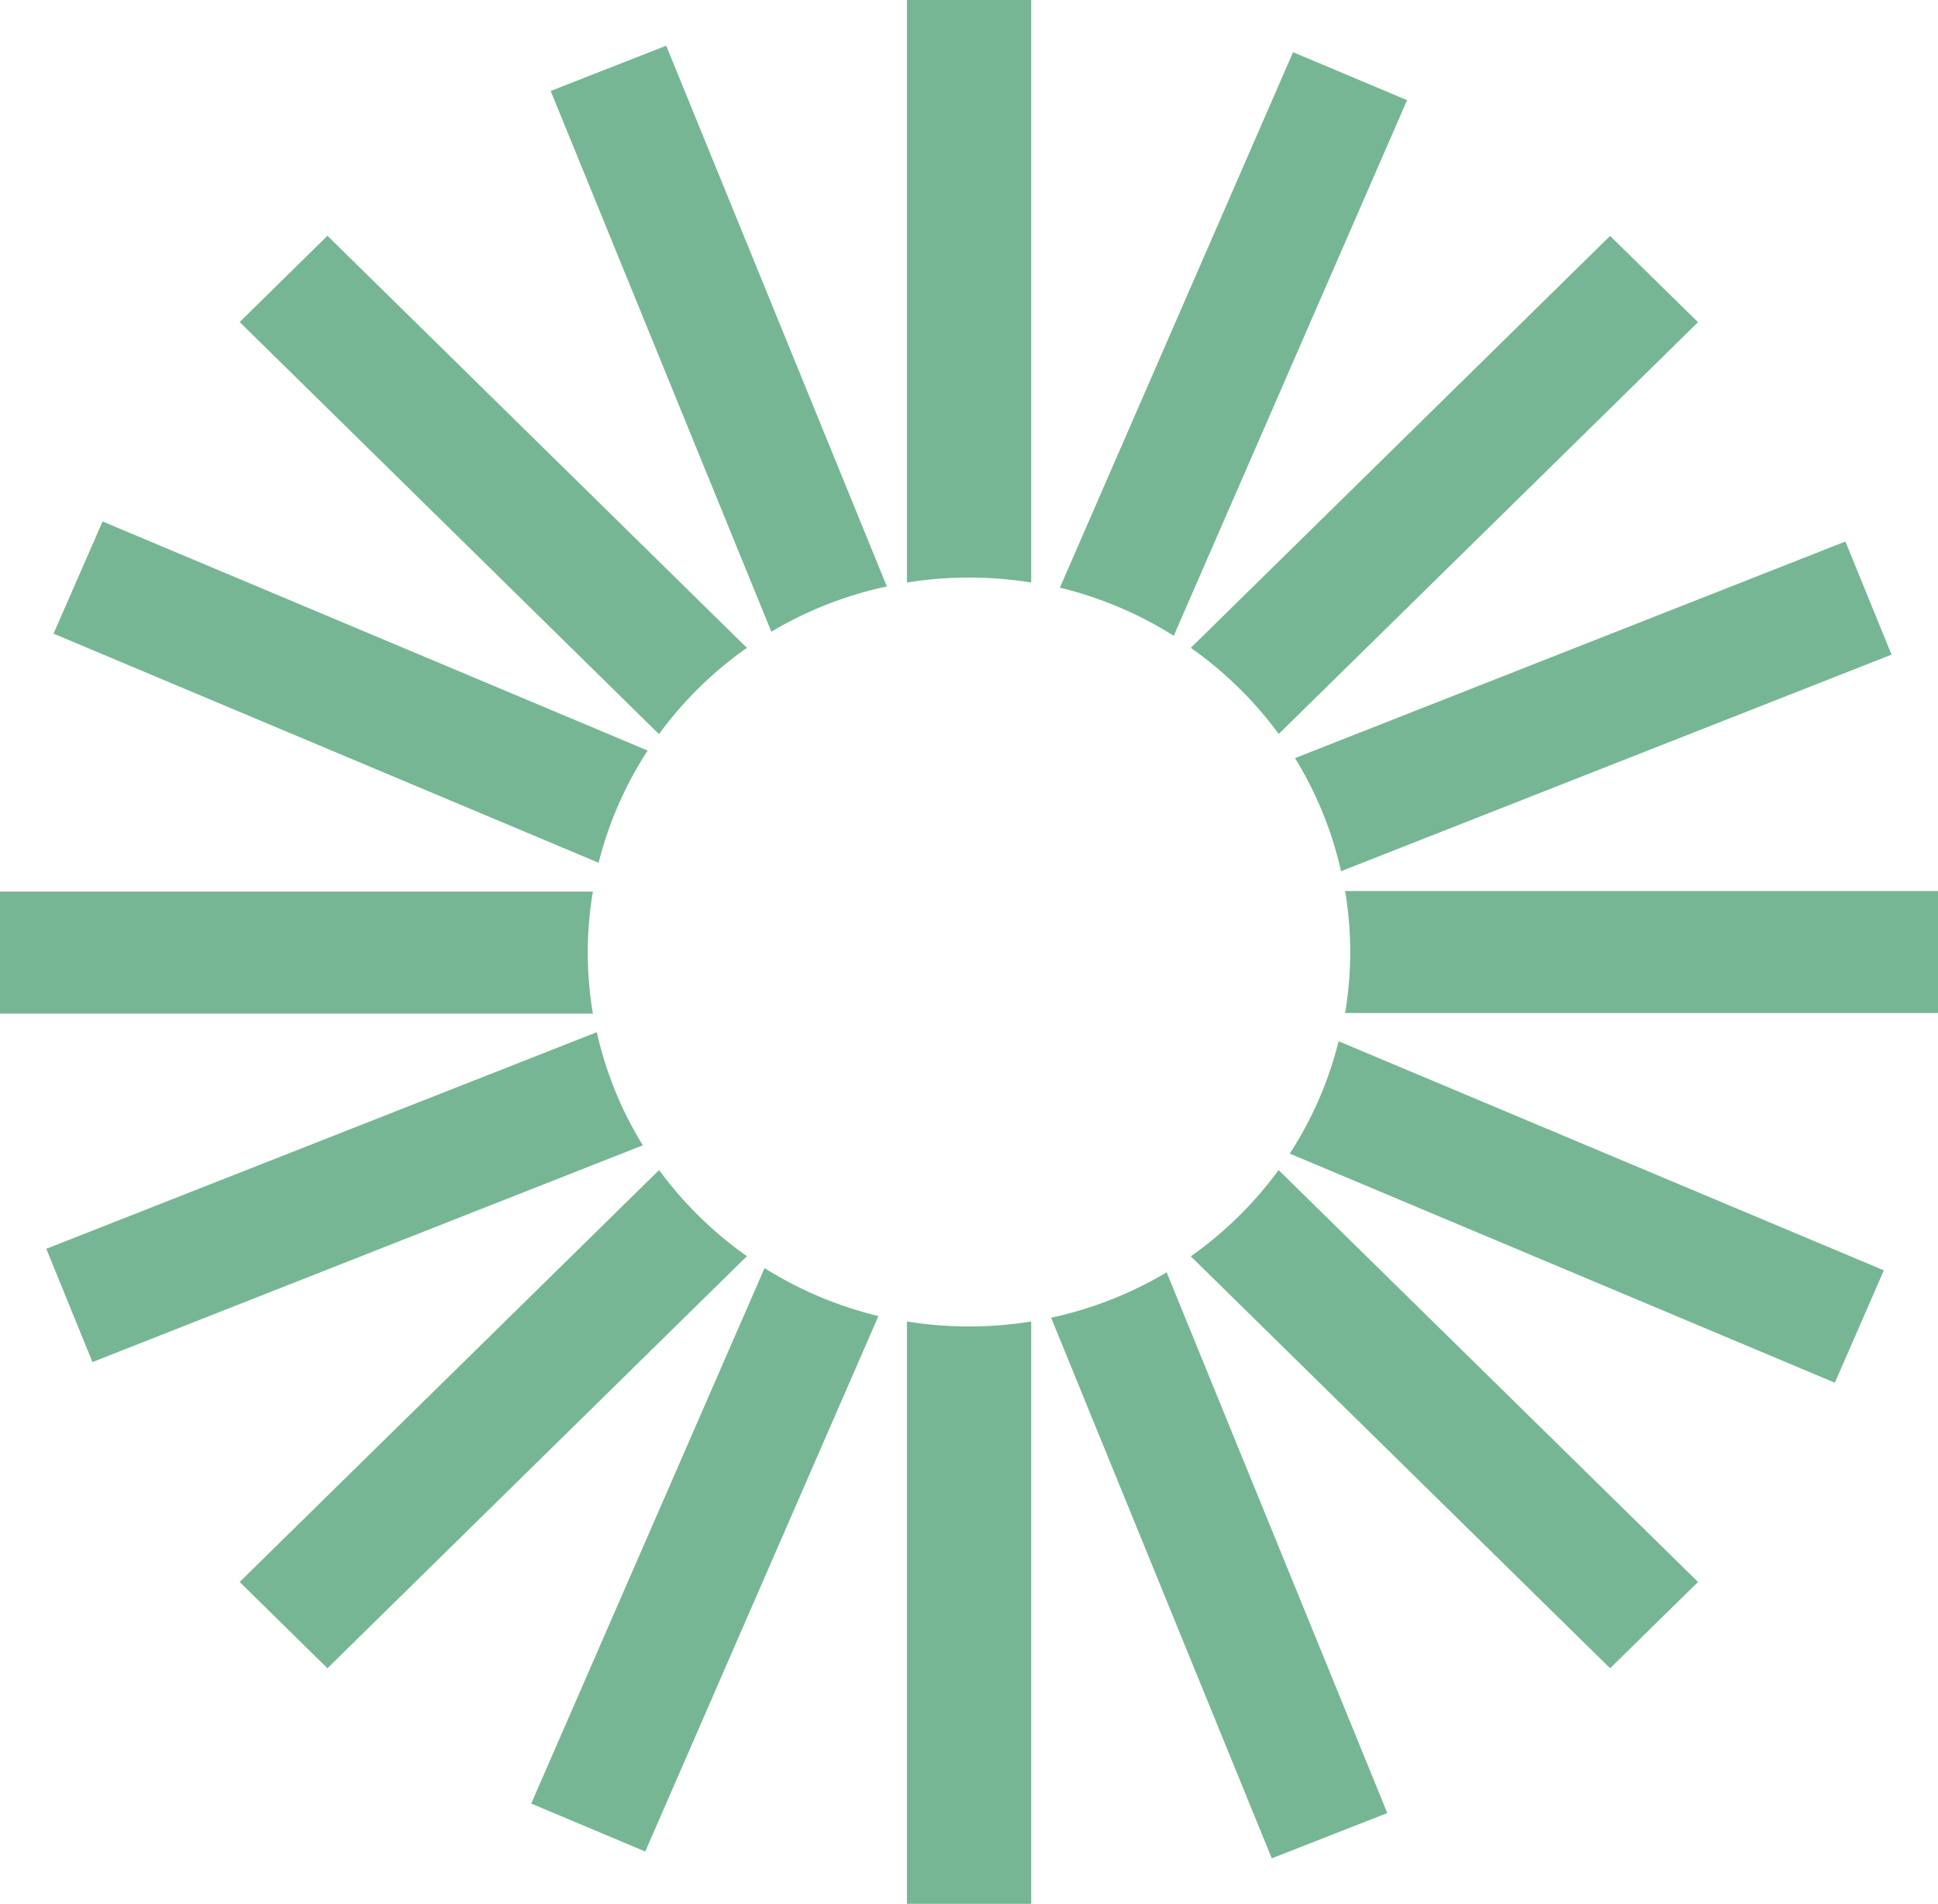 <svg xmlns="http://www.w3.org/2000/svg" width="12.849" height="12.622" viewBox="0 0 12.849 12.622"><defs><style>.a{fill:#77b694;}</style></defs><path class="a" d="M588.428,119.02l-2.781-2.732-.582.572,2.78,2.732A2.513,2.513,0,0,1,588.428,119.02Z" transform="translate(-583.476 -114.725)"/><path class="a" d="M591.124,117.532l-1.463-3.585-.766.3,1.463,3.585A2.522,2.522,0,0,1,591.124,117.532Z" transform="translate(-585.244 -113.644)"/><path class="a" d="M593.694,117.214a2.6,2.6,0,0,1,.412.033v-3.862h-.824v3.862A2.592,2.592,0,0,1,593.694,117.214Z" transform="translate(-587.269 -113.385)"/><path class="a" d="M586.01,124.762a2.448,2.448,0,0,1,.034-.4h-3.931v.809h3.931A2.454,2.454,0,0,1,586.01,124.762Z" transform="translate(-582.113 -118.451)"/><path class="a" d="M586.712,121.325l-3.614-1.519-.325.744,3.614,1.519A2.449,2.449,0,0,1,586.712,121.325Z" transform="translate(-582.418 -116.349)"/><path class="a" d="M595.922,117.9l1.547-3.551-.756-.318-1.546,3.55A2.548,2.548,0,0,1,595.922,117.9Z" transform="translate(-588.14 -113.685)"/><path class="a" d="M598.368,122.238l3.65-1.436-.306-.75-3.649,1.436A2.454,2.454,0,0,1,598.368,122.238Z" transform="translate(-589.477 -116.462)"/><path class="a" d="M597.362,119.591l2.78-2.73-.583-.572-2.78,2.731A2.52,2.52,0,0,1,597.362,119.591Z" transform="translate(-588.884 -114.725)"/><path class="a" d="M598,126.952l3.614,1.519.325-.745-3.615-1.519A2.452,2.452,0,0,1,598,126.952Z" transform="translate(-589.449 -119.304)"/><path class="a" d="M596.779,128.367l2.78,2.731.583-.572-2.781-2.731A2.513,2.513,0,0,1,596.779,128.367Z" transform="translate(-588.884 -120.038)"/><path class="a" d="M595.059,129.354l1.463,3.584.766-.3-1.463-3.585A2.541,2.541,0,0,1,595.059,129.354Z" transform="translate(-588.09 -120.618)"/><path class="a" d="M598.678,124.358a2.428,2.428,0,0,1,0,.809h3.931v-.809Z" transform="translate(-589.76 -118.451)"/><path class="a" d="M593.694,129.692a2.593,2.593,0,0,1-.412-.033v3.861h.824v-3.861A2.6,2.6,0,0,1,593.694,129.692Z" transform="translate(-587.269 -120.898)"/><path class="a" d="M586.333,126.1l-3.65,1.436.306.751,3.649-1.437A2.442,2.442,0,0,1,586.333,126.1Z" transform="translate(-582.376 -119.257)"/><path class="a" d="M587.846,127.794l-2.781,2.731.582.572,2.781-2.732A2.519,2.519,0,0,1,587.846,127.794Z" transform="translate(-583.476 -120.037)"/><path class="a" d="M590.2,129l-1.547,3.55.756.318,1.546-3.55A2.535,2.535,0,0,1,590.2,129Z" transform="translate(-585.131 -120.593)"/></svg>